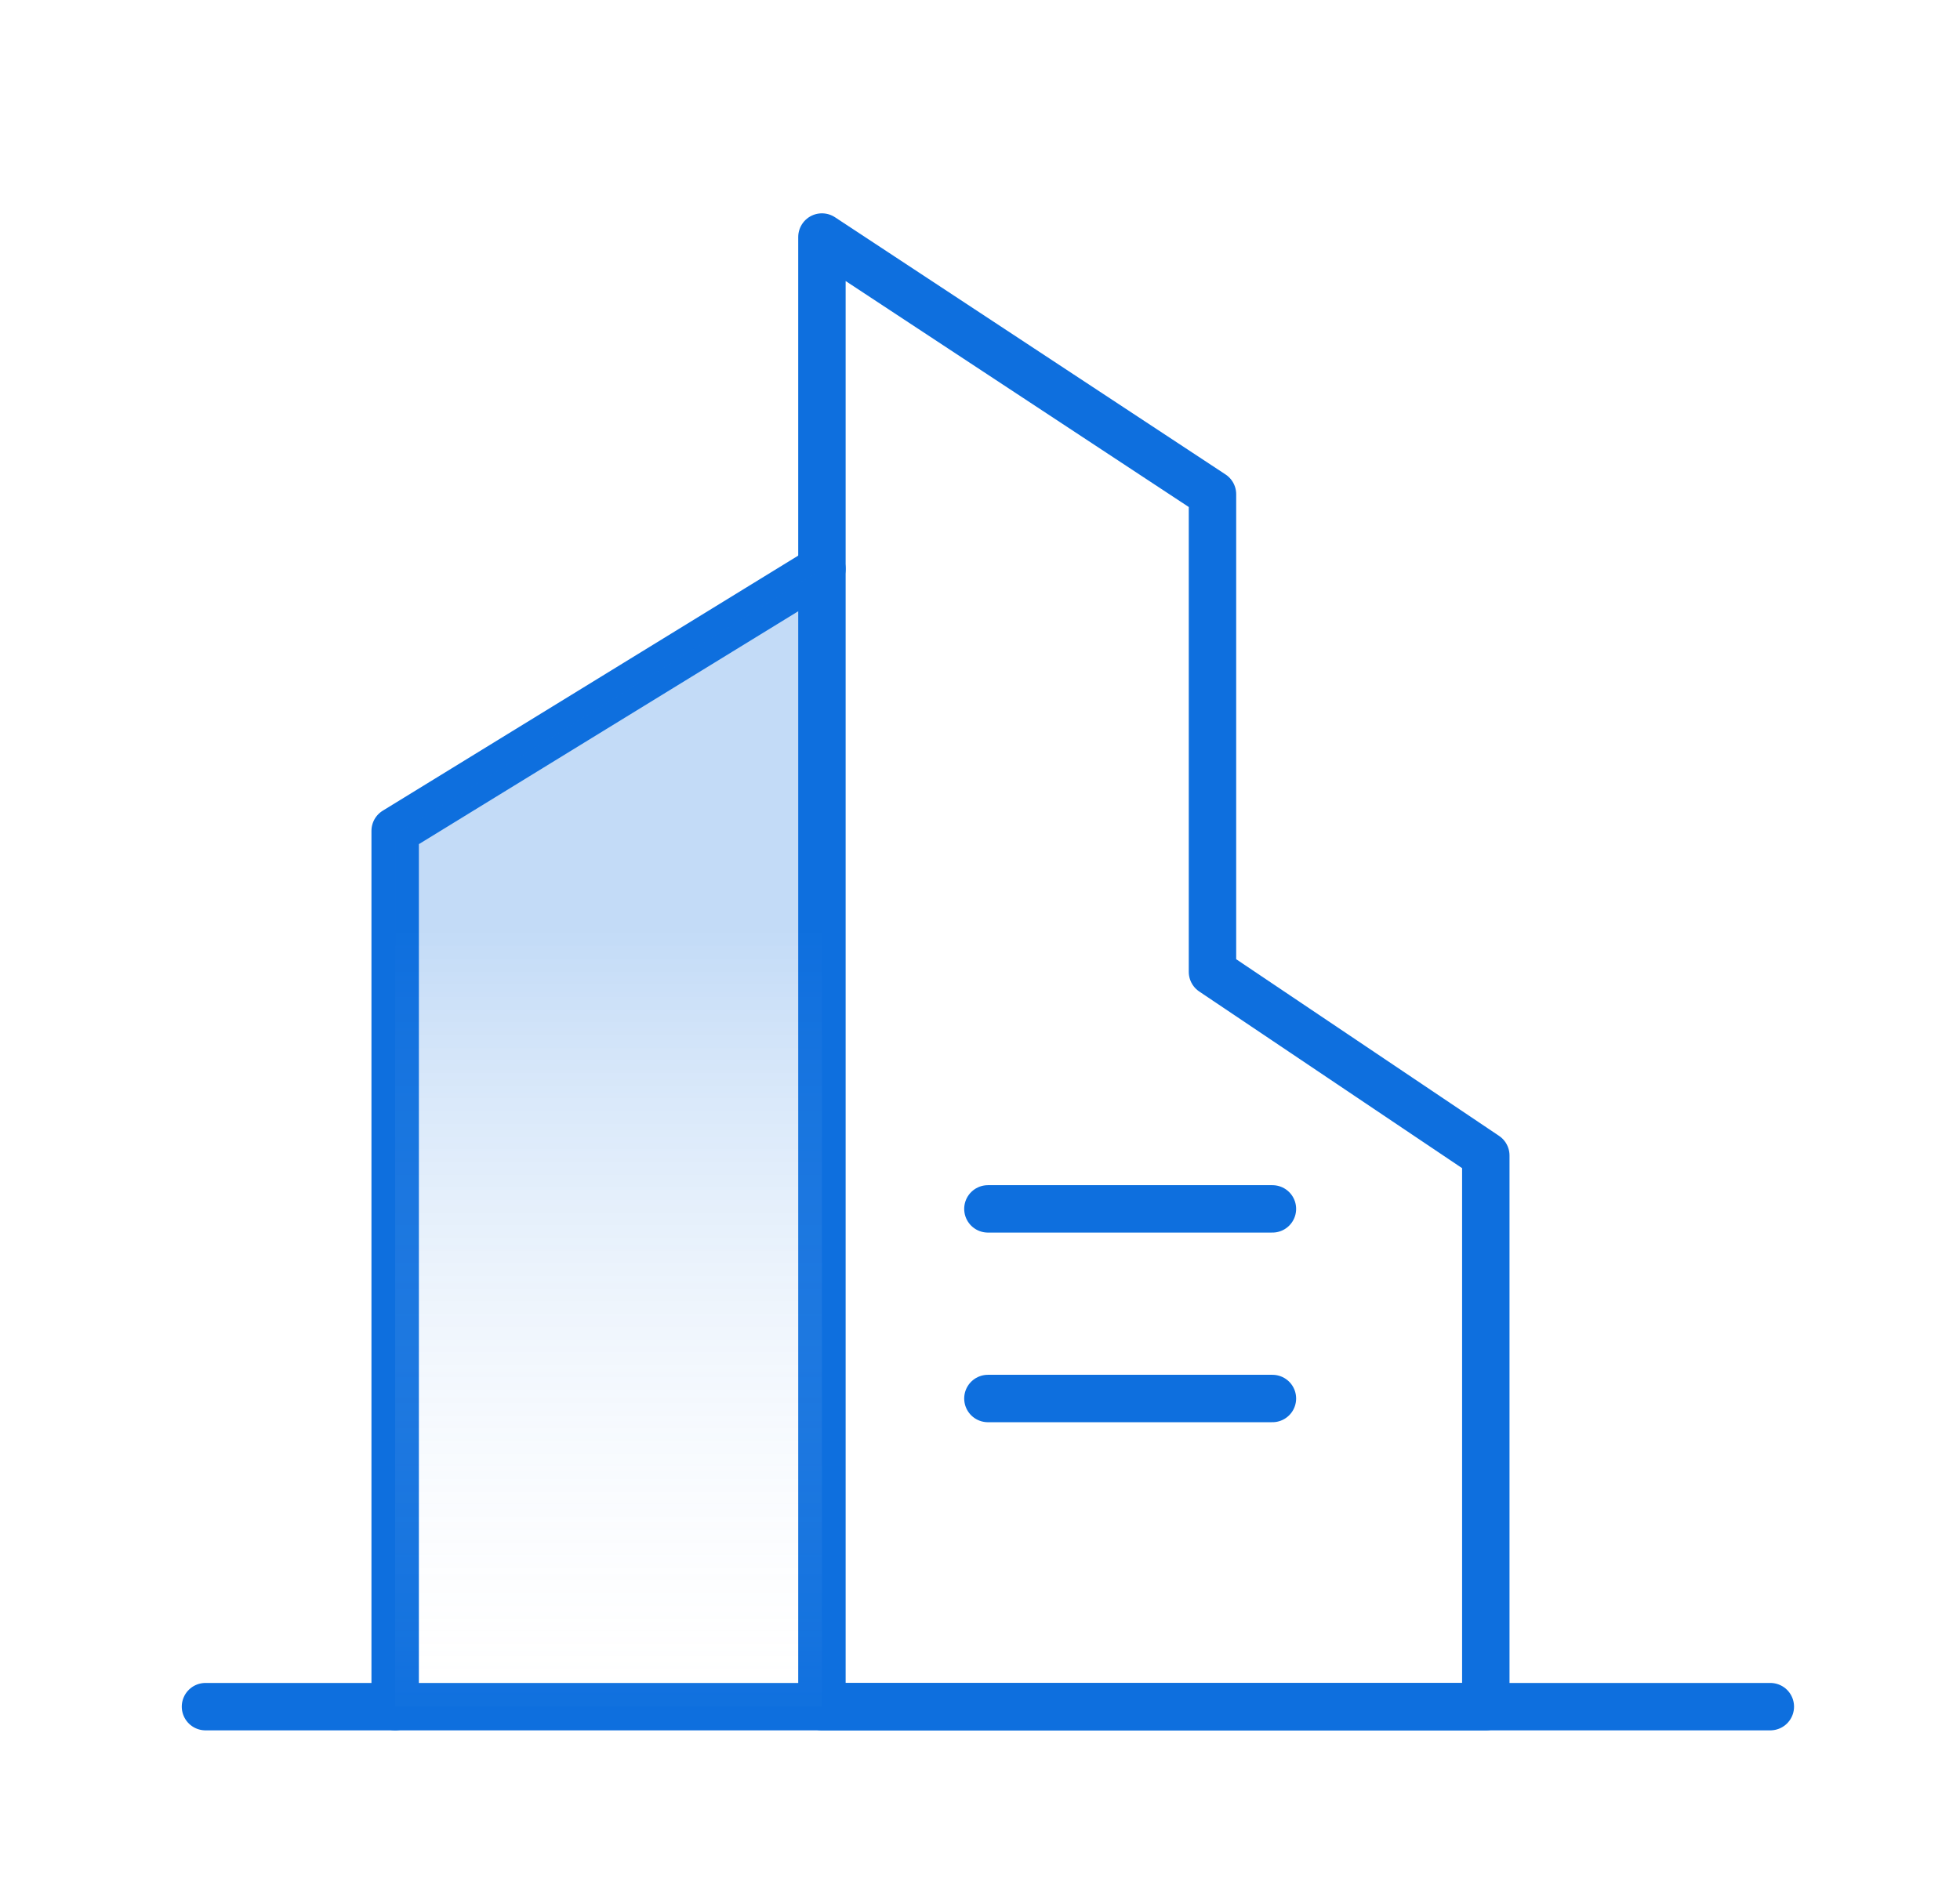 <svg width="31" height="30" viewBox="0 0 31 30" fill="none" xmlns="http://www.w3.org/2000/svg">
<path d="M13 9L6.25 13.145V27" stroke="#0E6FDE" stroke-width="0.75" stroke-linecap="round" stroke-linejoin="round"/>
<path fill-rule="evenodd" clip-rule="evenodd" d="M13 3.75L19.177 7.819V15.375L23.5 18.281V27H13V3.75Z" stroke="#0E6FDE" stroke-width="0.75" stroke-linecap="round" stroke-linejoin="round"/>
<path d="M3.25 27H28" stroke="#0E6FDE" stroke-width="0.75" stroke-linecap="round" stroke-linejoin="round"/>
<path d="M6.25 13.2L13 9V27H6.25V13.2Z" fill="url(#paint0_linear_4087_69629)"/>
<line x1="15.625" y1="19.125" x2="20.125" y2="19.125" stroke="#0E6FDE" stroke-width="0.75" stroke-linecap="round" stroke-linejoin="round"/>
<line x1="15.625" y1="22.125" x2="20.125" y2="22.125" stroke="#0E6FDE" stroke-width="0.75" stroke-linecap="round" stroke-linejoin="round"/>
<defs>
<linearGradient id="paint0_linear_4087_69629" x1="9.98" y1="14.718" x2="9.98" y2="27.514" gradientUnits="userSpaceOnUse">
<stop stop-color="#0E6FDE" stop-opacity="0.25"/>
<stop offset="1" stop-color="white" stop-opacity="0"/>
</linearGradient>
</defs>
</svg>
